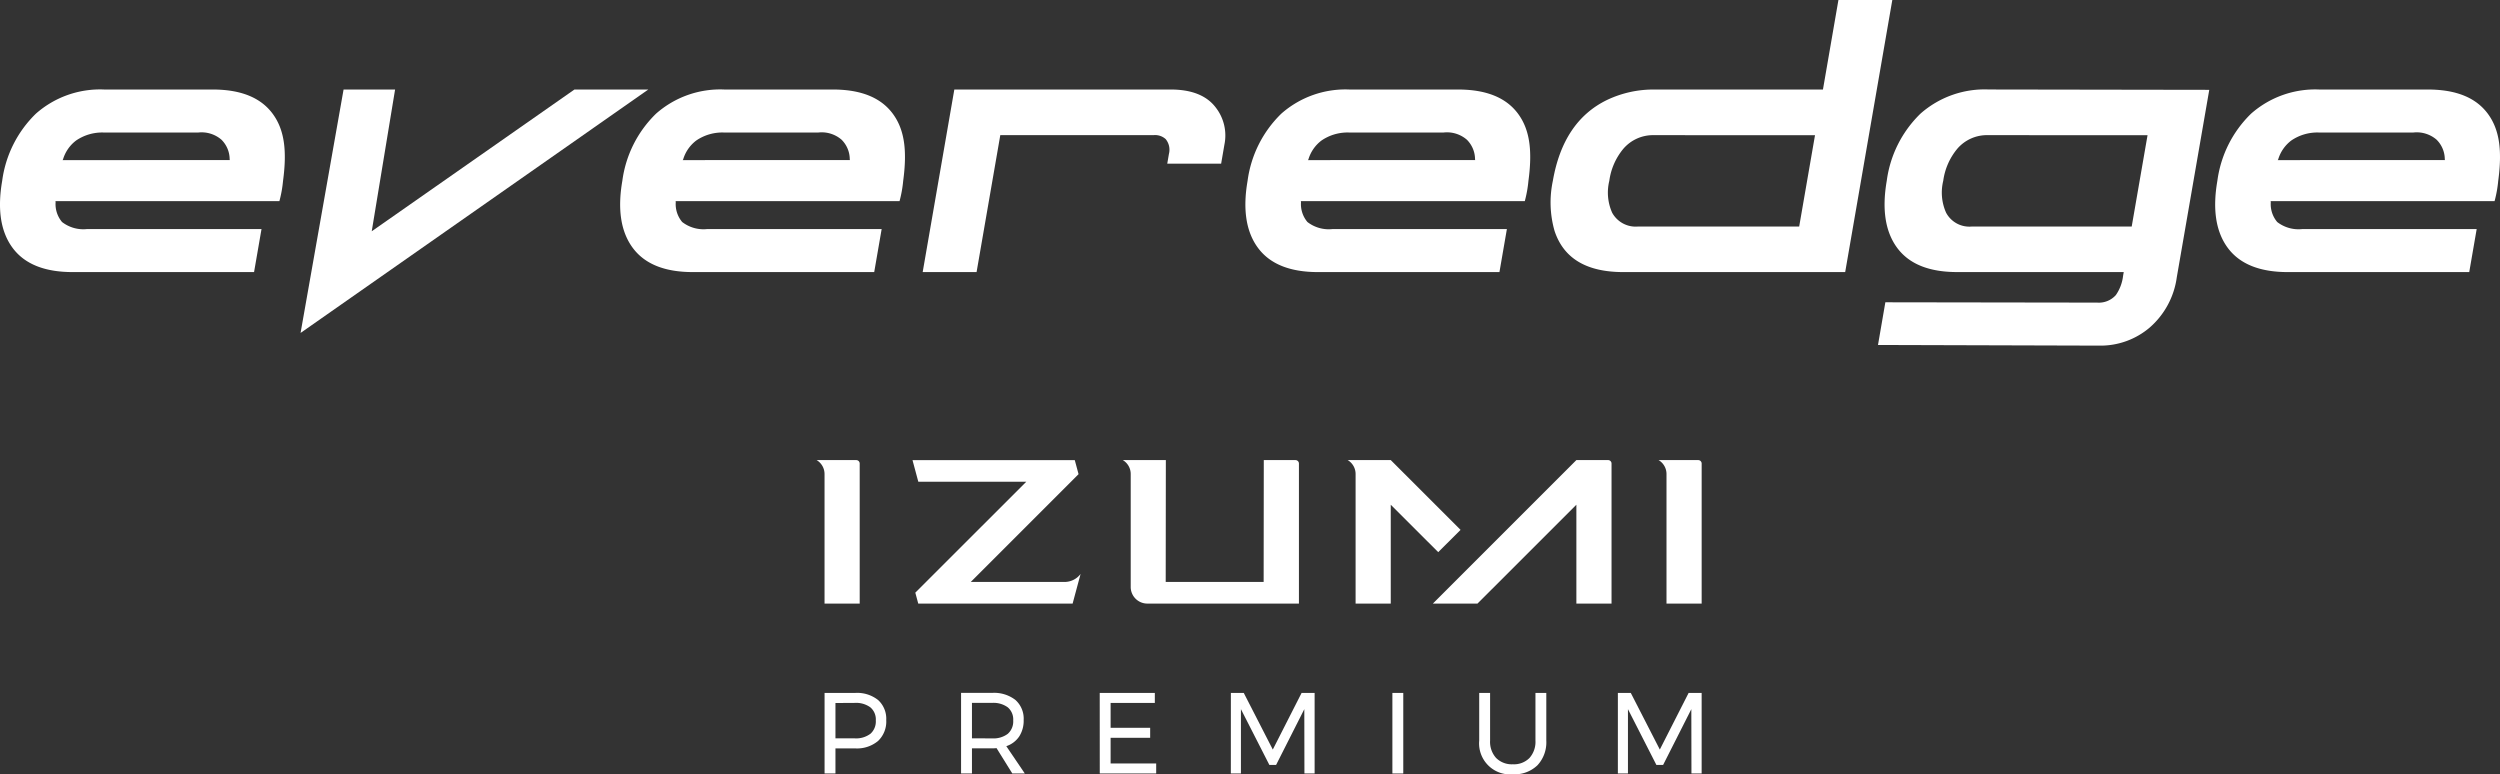 <svg xmlns="http://www.w3.org/2000/svg" xmlns:xlink="http://www.w3.org/1999/xlink" width="305.744" height="94.693" viewBox="0 0 305.744 94.693">
  <rect x="0" y="0" width="305.744" height="94.693" fill="#333333" stroke="none"/>
  <defs>
    <clipPath id="clip-path">
      <rect id="長方形_146" data-name="長方形 146" width="305.744" height="42.27" fill="#fff"/>
    </clipPath>
    <clipPath id="clip-path-2">
      <rect id="長方形_148" data-name="長方形 148" width="108.236" height="38.423" fill="#fff"/>
    </clipPath>
  </defs>
  <g id="グループ_880" data-name="グループ 880" transform="translate(-522.128 -677.307)">
    <g id="グループ_516" data-name="グループ 516" transform="translate(522.128 677.307)">
      <g id="グループ_515" data-name="グループ 515" clip-path="url(#clip-path)">
        <path id="パス_89" data-name="パス 89" d="M190.486,23.159a2.048,2.048,0,0,0-.4-1.807,1.929,1.929,0,0,0-1.495-.482H169.861l-2.9,16.745h-6.591l3.87-22.328H190.68q3.867,0,5.535,2.208a5.563,5.563,0,0,1,1.055,4.536l-.4,2.33h-6.59Z" transform="translate(-47.528 -4.341)" fill="#fff"/>
        <path id="パス_90" data-name="パス 90" d="M278.385,33.274q-6.75,0-8.4-5.06a12.7,12.7,0,0,1-.2-6.1q1.261-7.269,6.606-9.879a13.188,13.188,0,0,1,5.865-1.285h20.561L304.71,0H311.3l-5.763,33.274Zm3.77-16.745a4.781,4.781,0,0,0-3.766,1.687,7.75,7.75,0,0,0-1.7,3.9,6.043,6.043,0,0,0,.35,3.9,3.279,3.279,0,0,0,3.18,1.687h19.692l1.935-11.165Z" transform="translate(-79.875 0)" fill="#fff"/>
        <path id="パス_91" data-name="パス 91" d="M366.924,15.328l-3.973,22.929a9.914,9.914,0,0,1-3.315,6.145,9.264,9.264,0,0,1-6.143,2.208l-27.083-.08.9-5.22,25.9.039a2.785,2.785,0,0,0,2.291-.923,5.146,5.146,0,0,0,.885-2.369l.077-.443H336.084q-5.131,0-7.321-2.952t-1.281-8.212a13.99,13.99,0,0,1,4.127-8.213,11.855,11.855,0,0,1,8.344-2.952Zm-27.07,5.541a4.78,4.78,0,0,0-3.765,1.687,7.755,7.755,0,0,0-1.7,3.9,6.037,6.037,0,0,0,.351,3.9,3.228,3.228,0,0,0,3.18,1.687h19.519l1.936-11.165Z" transform="translate(-96.736 -4.341)" fill="#fff"/>
        <path id="パス_92" data-name="パス 92" d="M34.17,28.939a14.7,14.7,0,0,0,.446-2.487c.492-3.653.182-6.244-1.28-8.213s-3.9-2.95-7.321-2.95H12.739a11.855,11.855,0,0,0-8.344,2.95A14,14,0,0,0,.268,26.452q-.912,5.263,1.28,8.213t7.323,2.952h22.2l.911-5.261H10.65a4.259,4.259,0,0,1-3.064-.864,3.4,3.4,0,0,1-.786-2.43l-.018-.12ZM7.652,23.922l.053-.08a4.492,4.492,0,0,1,1.608-2.319A5.633,5.633,0,0,1,12.7,20.55h11.54a3.718,3.718,0,0,1,2.846.88,3.393,3.393,0,0,1,1,2.412l.026.08Z" transform="translate(0 -4.342)" fill="#fff"/>
        <path id="パス_93" data-name="パス 93" d="M141.958,28.939a14.7,14.7,0,0,0,.446-2.487c.492-3.653.182-6.244-1.28-8.213s-3.9-2.95-7.321-2.95H120.527a11.855,11.855,0,0,0-8.344,2.95,13.993,13.993,0,0,0-4.127,8.213q-.912,5.263,1.28,8.213t7.323,2.952h22.2l.91-5.261H118.438a4.259,4.259,0,0,1-3.064-.864,3.4,3.4,0,0,1-.786-2.43l-.018-.12ZM115.44,23.922l.053-.08a4.5,4.5,0,0,1,1.608-2.319,5.633,5.633,0,0,1,3.382-.974h11.54a3.718,3.718,0,0,1,2.846.88,3.393,3.393,0,0,1,1,2.412l.026.08Z" transform="translate(-31.945 -4.342)" fill="#fff"/>
        <path id="パス_94" data-name="パス 94" d="M236.766,28.94h13.865a14.7,14.7,0,0,0,.446-2.487c.492-3.653.182-6.244-1.28-8.213s-3.9-2.95-7.321-2.95H229.2a11.855,11.855,0,0,0-8.344,2.95,13.993,13.993,0,0,0-4.127,8.213q-.912,5.263,1.279,8.213t7.323,2.952h22.2l.91-5.261H227.111a4.259,4.259,0,0,1-3.064-.864,3.4,3.4,0,0,1-.786-2.43l-.018-.12Zm-12.653-5.018.053-.08a4.492,4.492,0,0,1,1.608-2.319,5.633,5.633,0,0,1,3.382-.974H240.7a3.718,3.718,0,0,1,2.846.88,3.393,3.393,0,0,1,1,2.412l.026.08Z" transform="translate(-64.152 -4.342)" fill="#fff"/>
        <path id="パス_95" data-name="パス 95" d="M405.322,28.94h13.865a14.7,14.7,0,0,0,.446-2.487c.492-3.653.182-6.244-1.28-8.213s-3.9-2.95-7.321-2.95H397.756a11.855,11.855,0,0,0-8.344,2.95,14,14,0,0,0-4.127,8.213q-.912,5.263,1.28,8.213t7.323,2.952h22.2l.91-5.261H395.667a4.259,4.259,0,0,1-3.064-.864,3.4,3.4,0,0,1-.786-2.43l-.018-.12Zm-12.653-5.018.053-.08a4.5,4.5,0,0,1,1.608-2.319,5.633,5.633,0,0,1,3.382-.974h11.54a3.718,3.718,0,0,1,2.846.88,3.394,3.394,0,0,1,1,2.412l.026.08Z" transform="translate(-114.106 -4.342)" fill="#fff"/>
        <path id="パス_96" data-name="パス 96" d="M85.737,15.287,60.943,32.625,63.8,15.287H57.5l-5.26,29.773,42.53-29.773Z" transform="translate(-15.481 -4.341)" fill="#fff"/>
      </g>
    </g>
    <g id="グループ_517" data-name="グループ 517" transform="translate(622 733.577)" clip-path="url(#clip-path-2)">
      <path id="パス_97" data-name="パス 97" d="M11.129,133.09a3.093,3.093,0,0,1,.992,2.45,3.275,3.275,0,0,1-1,2.553,4.017,4.017,0,0,1-2.8.909H5.91v3.068H4.579v-9.852H8.322a4.116,4.116,0,0,1,2.807.872m-.95,4.132a2.016,2.016,0,0,0,.666-1.641,1.936,1.936,0,0,0-.666-1.6,2.954,2.954,0,0,0-1.913-.543l-2.356.014v4.322H8.266a2.9,2.9,0,0,0,1.913-.556" transform="translate(-3.608 -103.745)" fill="#fff"/>
      <path id="パス_98" data-name="パス 98" d="M89.535,142.07l-1.927-3.1c-.222.02-.4.028-.54.028H84.6v3.068H83.268v-9.852h3.8a4.236,4.236,0,0,1,2.849.865,3.067,3.067,0,0,1,1.006,2.457,3.538,3.538,0,0,1-.548,2.012,3.066,3.066,0,0,1-1.574,1.182l2.26,3.336Zm-2.468-4.293a2.906,2.906,0,0,0,1.913-.556,2.015,2.015,0,0,0,.665-1.641,1.934,1.934,0,0,0-.665-1.6,2.957,2.957,0,0,0-1.913-.543H84.6v4.336Z" transform="translate(-65.604 -103.745)" fill="#fff"/>
      <path id="パス_99" data-name="パス 99" d="M163.212,132.218h6.739v1.223h-5.408v3.041h4.838v1.223h-4.838v3.139h5.574v1.225h-6.9Z" transform="translate(-128.59 -103.745)" fill="#fff"/>
      <path id="パス_100" data-name="パス 100" d="M238.824,132.218H240.4l3.551,6.925,3.522-6.925h1.593v9.852h-1.247l-.014-7.867-3.453,6.825h-.819l-3.48-6.825v7.867h-1.233Z" transform="translate(-188.163 -103.745)" fill="#fff"/>
      <rect id="長方形_147" data-name="長方形 147" width="1.331" height="9.852" transform="translate(70.414 28.473)" fill="#fff"/>
      <path id="パス_101" data-name="パス 101" d="M384.068,140.178a2.711,2.711,0,0,0,2.045.767,2.671,2.671,0,0,0,2.025-.767,2.959,2.959,0,0,0,.735-2.132v-5.827H390.2v5.827a4.114,4.114,0,0,1-1.088,3.025,4.039,4.039,0,0,1-3,1.1,3.795,3.795,0,0,1-4.117-4.123v-5.827h1.331v5.827a2.94,2.94,0,0,0,.742,2.132" transform="translate(-300.963 -103.745)" fill="#fff"/>
      <path id="パス_102" data-name="パス 102" d="M461.937,132.218h1.579l3.551,6.925,3.522-6.925h1.593v9.852h-1.247l-.014-7.867-3.453,6.825h-.819l-3.48-6.825v7.867h-1.233Z" transform="translate(-363.947 -103.745)" fill="#fff"/>
      <path id="パス_103" data-name="パス 103" d="M376.7,0h-3.879L355.27,17.548h5.458L372.822,5.459V17.548h4.3V.424A.419.419,0,0,0,376.7,0" transform="translate(-279.907 -0.002)" fill="#fff"/>
      <path id="パス_104" data-name="パス 104" d="M4.849,0H0A1.979,1.979,0,0,1,.967,1.7V17.547h4.3V.425A.42.42,0,0,0,4.849,0" transform="translate(0 -0.001)" fill="#fff"/>
      <path id="パス_105" data-name="パス 105" d="M490.259,0H485.41a1.979,1.979,0,0,1,.967,1.7V17.547h4.3V.425A.42.42,0,0,0,490.259,0" transform="translate(-382.44 -0.001)" fill="#fff"/>
      <path id="パス_106" data-name="パス 106" d="M197.642,0h-3.882l-.017,14.9H181.765L181.782,0h-5.263a1.978,1.978,0,0,1,.966,1.7V15.5a2.033,2.033,0,0,0,2.017,2.048h18.556V.425A.42.42,0,0,0,197.642,0" transform="translate(-139.074 -0.001)" fill="#fff"/>
      <path id="パス_107" data-name="パス 107" d="M319.974,8.533,311.438,0H306.17a1.979,1.979,0,0,1,.966,1.7v15.85h4.3V5.458l5.806,5.8Z" transform="translate(-241.222 -0.001)" fill="#fff"/>
      <path id="パス_108" data-name="パス 108" d="M75.827,13.92a2.456,2.456,0,0,1-1.933.981l-11.5,0L75.577,1.72,75.114,0H55.268l.711,2.646,13.205,0L55.612,16.211l.359,1.335h18.88l.711-2.645Z" transform="translate(-43.544)" fill="#fff"/>
    </g>
  </g>
</svg>

